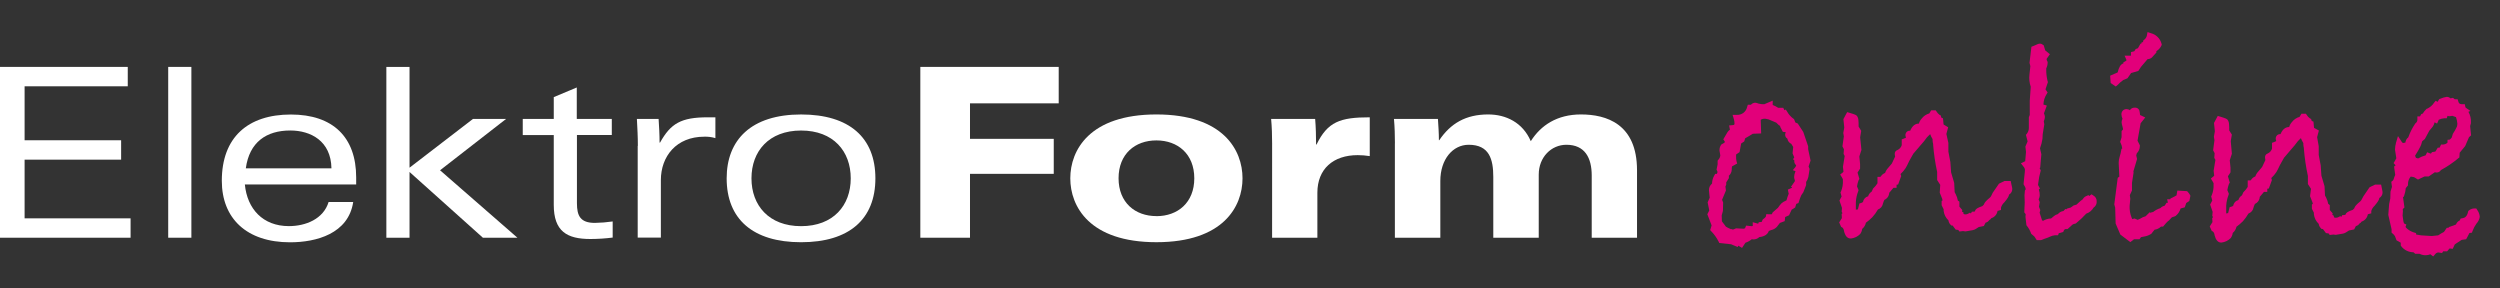 <?xml version="1.0" encoding="utf-8"?>
<!-- Generator: Adobe Illustrator 16.0.3, SVG Export Plug-In . SVG Version: 6.00 Build 0)  -->
<!DOCTYPE svg PUBLIC "-//W3C//DTD SVG 1.1//EN" "http://www.w3.org/Graphics/SVG/1.1/DTD/svg11.dtd">
<svg version="1.1" id="Ebene_1" xmlns="http://www.w3.org/2000/svg" xmlns:xlink="http://www.w3.org/1999/xlink" x="0px" y="0px"
	 width="233.994px" height="26.969px" viewBox="0 0 233.994 26.969" enable-background="new 0 0 233.994 26.969"
	 xml:space="preserve">
<rect x="0" y="0" width="233.994" height="26.969" fill="#333333" stroke="none"/>
<title>elektroform-logo-white</title>
<polygon fill="#FFFFFF" points="0,6.262 0,22.25 12.222,22.25 12.222,20.436 2.302,20.436 2.302,14.943 11.337,14.943 
	11.337,13.128 2.302,13.128 2.302,8.077 11.958,8.077 11.958,6.262 "/>
<rect x="15.744" y="6.262" fill="#FFFFFF" width="2.169" height="15.988"/>
<path fill="#FFFFFF" d="M33.326,17.268H22.918c0.221,2.282,1.684,3.896,4.12,3.896c1.574,0,3.234-0.664,3.719-2.259h2.302
	c-0.444,2.968-3.455,3.774-5.911,3.774c-4.064,0-6.387-2.236-6.387-5.759c0-4.065,2.436-6.201,6.465-6.201
	c3.942,0,6.111,2.125,6.111,5.89v0.666l0,0L33.326,17.268z M31.023,15.756c-0.043-2.569-1.948-3.542-3.853-3.542
	c-2.235,0-3.829,1.086-4.163,3.542H31.023z"/>
<polygon fill="#FFFFFF" points="36.162,6.262 38.331,6.262 38.331,15.695 44.265,11.134 47.366,11.134 41.188,15.938 48.428,22.25 
	45.197,22.25 38.331,16.096 38.331,22.25 36.162,22.25 "/>
<path fill="#FFFFFF" d="M51.817,9.096l2.168-0.909v2.944h3.278v1.507H54v6.387c0,1.194,0.331,1.838,1.684,1.838
	c0.556-0.01,1.11-0.055,1.661-0.135v1.508c-0.69,0.087-1.386,0.132-2.082,0.134c-2.192,0-3.432-0.709-3.432-3.193V12.64h-2.903
	v-1.506h2.903V9.102L51.817,9.096z"/>
<path fill="#FFFFFF" d="M59.702,13.656c0-0.841-0.043-1.637-0.09-2.522h2.032c0.044,0.665,0.09,1.452,0.09,2.215h0.043
	c0.996-1.794,1.971-2.369,4.451-2.369h0.731v1.948c-0.336-0.103-0.688-0.146-1.039-0.134c-2.613,0-4.065,1.838-4.065,4.063v5.381
	h-2.168v-8.583l0,0L59.702,13.656L59.702,13.656z"/>
<path fill="#FFFFFF" d="M74.981,22.672c-4.517,0-6.967-2.17-6.967-5.979c0-3.609,2.302-5.979,6.967-5.979
	c4.518,0,6.954,2.168,6.954,5.979C81.935,20.502,79.499,22.672,74.981,22.672 M70.336,16.693c0,2.521,1.617,4.475,4.645,4.475
	s4.646-1.949,4.646-4.475c0-2.526-1.617-4.476-4.646-4.476C71.953,12.219,70.336,14.168,70.336,16.693"/>
<polygon fill="#FFFFFF" points="86.141,6.262 99.092,6.262 99.092,9.673 90.789,9.673 90.789,12.995 98.628,12.995 98.628,16.271 
	90.789,16.271 90.789,22.25 86.141,22.25 "/>
<path fill="#FFFFFF" d="M108.238,10.712c6.265,0,8.059,3.345,8.059,5.978c0,2.636-1.794,5.979-8.059,5.979
	c-6.266,0-8.061-3.344-8.061-5.979C100.178,14.059,101.973,10.712,108.238,10.712 M108.238,20.232c1.994,0,3.545-1.266,3.545-3.543
	c0-2.278-1.551-3.547-3.545-3.547c-1.996,0-3.543,1.263-3.543,3.542c0,2.279,1.551,3.543,3.543,3.543"/>
<path fill="#FFFFFF" d="M119.067,13.416c0-0.708-0.022-1.527-0.092-2.282h4.121c0.065,0.798,0.086,1.594,0.086,2.393h0.043
	c1.041-2.125,2.192-2.547,4.981-2.547v3.631c-0.373-0.06-0.751-0.088-1.129-0.09c-2.281,0-3.774,1.283-3.774,3.521v4.207h-4.238
	L119.067,13.416L119.067,13.416z"/>
<path fill="#FFFFFF" d="M130.562,13.416c0-0.708-0.022-1.527-0.09-2.282h4.115c0.044,0.665,0.09,1.33,0.09,1.991h0.033
	c1.063-1.573,2.479-2.413,4.584-2.413c1.659,0,3.229,0.752,3.984,2.503c0.934-1.483,2.459-2.503,4.693-2.503
	c2.369,0,5.25,0.871,5.25,5.226v6.313h-4.24v-5.824c0-1.659-0.643-2.877-2.369-2.877c-1.416,0-2.59,1.161-2.59,2.79v5.911h-4.254
	v-5.688c0-1.662-0.373-3.013-2.302-3.013c-1.483,0-2.655,1.351-2.655,3.39v5.313h-4.254v-8.834l0,0L130.562,13.416L130.562,13.416z"
	/>
<path fill="#E2007A" d="M169.24,13.973v-0.276l-0.457-1.344l-0.515-0.79l-0.227-0.099l-0.125-0.319l-0.078-0.052
	c-0.225-0.165-0.412-0.375-0.55-0.618l-0.14-0.221l-0.127,0.061l-0.035-0.063l-0.078-0.163h-0.479
	c-0.158-0.107-0.33-0.195-0.509-0.261V9.42l-0.795,0.337c-0.177,0.005-0.349-0.015-0.519-0.058
	c-0.104-0.046-0.215-0.075-0.328-0.087c-0.149,0.006-0.293,0.075-0.393,0.189h-0.291l-0.064,0.2
	c-0.09,0.451-0.493,0.769-0.952,0.749h-0.412l0.114,0.38c0.043,0.136,0.064,0.278,0.064,0.421c0,0.099,0,0.148-0.181,0.163
	l-0.322,0.026l0.076,0.4c-0.104,0.064-0.188,0.156-0.248,0.264l-0.374,0.639l0.105,0.154c0.025,0.03,0.043,0.065,0.054,0.102
	c-0.076,0.078-0.166,0.14-0.269,0.183l-0.064,0.035l-0.044,0.061c-0.095,0.146-0.142,0.317-0.138,0.49v0.025l0.078,0.452
	c-0.016,0.154-0.08,0.298-0.187,0.41l-0.065,0.078v0.352l-0.1,0.485l0.091,0.215c-0.008,0.066-0.028,0.133-0.062,0.189h-0.157
	l-0.084,0.152c-0.134,0.229-0.205,0.488-0.209,0.754l0,0c-0.187,0.149-0.292,0.375-0.291,0.612c0.005,0.142,0.019,0.28,0.041,0.418
	c0.021,0.153,0.028,0.238,0.03,0.291l-0.192,0.442l0.151,0.756l-0.18,0.352l0.4,1.049l-0.134,0.437l0.112,0.121
	c0.269,0.278,0.494,0.598,0.67,0.94l0.069,0.146l1.107,0.119l0.616,0.256l0.063-0.125l0.345,0.209l0.314-0.481
	c0.22-0.072,0.423-0.187,0.602-0.332c0.051,0.012,0.104,0.021,0.153,0.021c0.2,0.001,0.396-0.076,0.539-0.216
	c0.581-0.065,0.808-0.317,0.899-0.579c0.051-0.021,0.123-0.05,0.231-0.084c0.197-0.044,0.375-0.146,0.515-0.29l0.291-0.375
	l0.446-0.168l0.046-0.385l0.362-0.164l0.248-0.525l0.325-0.2l0.104-0.34l0.204-0.078l0.043-0.131c0.06-0.21,0.136-0.414,0.226-0.61
	l0.188-0.271l0.263-0.67v-0.291c0.101-0.145,0.17-0.307,0.209-0.479l0.114-0.74l-0.096-0.224l0.188-0.563L169.24,13.973z
	 M167.41,12.6L167.41,12.6z M168.063,15.613l-0.258,0.313l0.252,0.1l-0.023,0.063c-0.066,0.155-0.104,0.321-0.107,0.49
	c0.004,0.088,0.021,0.174,0.053,0.256c0.021,0.065,0.022,0.099,0.025,0.099c-0.014,0.032-0.031,0.064-0.055,0.094l-0.328,0.472
	h0.125l-0.049,0.067v0.022l-0.36,0.157l0.081,0.39c-0.086,0.198-0.154,0.404-0.206,0.615l-0.29,0.147
	c-0.134,0.08-0.249,0.188-0.34,0.315l-0.163,0.229l-0.502,0.438l-0.084,0.177h-0.271l-0.238-0.015l-0.047,0.237
	c-0.061,0.087-0.137,0.16-0.228,0.218l-0.059,0.047l-0.103,0.229l-0.272,0.026l-0.054,0.14l-0.508-0.14v0.356
	c-0.039,0.011-0.08,0.016-0.121,0.015l-0.5-0.053l-0.108,0.256l-0.138,0.035l-0.694-0.035l-0.289,0.119l-0.162-0.054l-0.063,0.019
	v-0.022l-0.084-0.037c-0.127-0.053-0.248-0.115-0.36-0.19l-0.369-0.494l-0.019-0.551l0.115-0.424l0.019-0.791l-0.099-0.246
	l0.361-0.871l-0.049-0.378l0.076-0.157V17.07l0.248-0.396v-0.227c0.162-0.141,0.26-0.342,0.268-0.557
	c-0.002-0.104,0.006-0.211,0.023-0.314l0.486-0.268l-0.062-0.223c-0.031-0.141-0.045-0.285-0.038-0.429
	c-0.005-0.065-0.005-0.13,0-0.194l0.325-0.225l0.146-0.804l0.29-0.194l0.084-0.291l0.726-0.43l0.775-0.029l-0.041-1.223
	c-0.008-0.018-0.008-0.038,0-0.055c0.141-0.084,0.307-0.117,0.467-0.093l0.271,0.058l0.719,0.305l0.231,0.227l0.147,0.093
	l-0.024,0.041l0.259,0.499l0.273,0.029c-0.03,0.068-0.051,0.143-0.055,0.218v0.035c-0.001,0.145,0.077,0.278,0.203,0.349
	c0.033,0.216,0.174,0.402,0.372,0.493l0.177,0.291l-0.059,0.599l0.156,0.377l-0.115,0.17L167.942,15v0.152
	c0.019,0.123,0.078,0.233,0.173,0.313v0.016c-0.015,0.047-0.031,0.093-0.056,0.135L168.063,15.613z"/>
<path fill="#E2007A" d="M188.196,16.939h-0.579l-0.519,0.254l-0.043,0.063c-0.25,0.374-0.424,0.63-0.537,0.78l-0.162,0.332
	c-0.051,0.077-0.114,0.146-0.188,0.198c-0.111,0.089-0.214,0.187-0.309,0.291c-0.063,0.068-0.114,0.147-0.152,0.234l-0.029,0.066
	c-0.047,0.041-0.091,0.084-0.135,0.134c-0.482,0.165-0.605,0.269-0.664,0.401l-0.021,0.058v0.037
	c-0.045,0.011-0.094,0.021-0.141,0.022h-0.146l-0.076,0.131l-0.021,0.037l-0.106-0.063L184.218,20
	c-0.083,0.047-0.178,0.07-0.271,0.068c-0.061-0.002-0.117-0.02-0.17-0.045v-0.139L183.63,19.8l0.041-0.142l-0.275-0.313v-0.471
	l-0.146-0.1c-0.033-0.201-0.1-0.396-0.191-0.58l-0.109-0.209l-0.043-0.871l-0.289-0.975l-0.07-0.975l-0.184-0.971V13.38
	l-0.188-0.845l0.168-0.622l-0.43-0.261l-0.054-0.581l-0.162-0.066l-0.038-0.191l-0.113-0.058c-0.116-0.083-0.215-0.19-0.289-0.313
	l-0.084-0.119h-0.418l-0.178,0.291c-0.285,0.08-0.539,0.253-0.718,0.49c-0.121,0.131-0.209,0.289-0.256,0.461l0,0
	c-0.354,0-0.627,0.224-0.813,0.668h-0.035c-0.105-0.006-0.213,0.034-0.29,0.11c-0.083,0.086-0.128,0.203-0.122,0.322
	c0.006,0.074,0.024,0.147,0.057,0.215c-0.068,0.037-0.143,0.069-0.217,0.096l-0.186,0.069v0.543
	c-0.063,0.197-0.203,0.36-0.391,0.449c-0.16,0.045-0.269,0.19-0.265,0.356c0.003,0.086,0.017,0.172,0.038,0.256l-0.305,0.652
	l-0.363,0.43c-0.123,0.132-0.215,0.285-0.271,0.455c-0.151,0.056-0.284,0.156-0.377,0.291c-0.021,0.028-0.041,0.056-0.065,0.078
	h-0.271v0.596c-0.104,0.168-0.231,0.322-0.375,0.459l-0.043,0.044l-0.022,0.059c-0.028,0.076-0.063,0.15-0.103,0.222l-0.062,0.043
	c-0.132,0.101-0.226,0.238-0.269,0.396c-0.248,0.059-0.438,0.264-0.474,0.516c-0.05,0.057-0.114,0.096-0.188,0.108l-0.156,0.047
	l-0.143,0.56h-0.113l-0.076,0.035V18.9c0.021-0.344,0.096-0.684,0.22-1.002l0.03-0.104l-0.143-0.35
	c0.03-0.197,0.08-0.395,0.151-0.58l0.074-0.113l-0.175-0.598l0.238-0.369v-0.438l-0.07-0.701l0.197-0.613l-0.121-1.181l0.1-0.607
	l-0.243-0.395c0-0.261,0-0.453-0.019-0.581c-0.002-0.149-0.049-0.294-0.135-0.415c-0.063-0.076-0.143-0.134-0.69-0.291l-0.229-0.069
	l-0.352,0.659l0.082,0.778l-0.092,0.517l0.053,0.322l-0.133,0.926l0.139,0.271l-0.031,0.441l0.103,0.195l-0.164,1.016l0.052,0.445
	c-0.025,0.045-0.064,0.084-0.107,0.115l-0.203,0.157l0.135,0.224c0.045,0.064,0.086,0.137,0.119,0.209v0.113
	c0.021,0.352-0.039,0.7-0.17,1.025l-0.055,0.102l0.104,0.385l-0.199,0.377l0.233,0.684l-0.024,0.365l0.072,0.134l-0.078,0.075
	l0.024,0.384l-0.254,0.405l0.188,0.425l0.103,0.046c0.098,0.089,0.154,0.213,0.162,0.344c0.038,0.156,0.151,0.633,0.553,0.69h0.055
	h0.056c0.319-0.038,0.616-0.185,0.843-0.413c0.106-0.141,0.174-0.309,0.193-0.484c0.18-0.148,0.303-0.354,0.35-0.58
	c0.211-0.152,0.41-0.322,0.594-0.509c0.199-0.216,0.373-0.455,0.519-0.711l0.021-0.021c0.24-0.084,0.414-0.293,0.459-0.543
	c0.031-0.123,0.078-0.242,0.137-0.356c0.266-0.115,0.439-0.37,0.452-0.659l0.396-0.468h0.291v-0.29l0.145-0.018l0.289-0.793
	l-0.063-0.187c0.182-0.166,0.34-0.354,0.477-0.558c0.092-0.15,0.203-0.379,0.34-0.672l0.379-0.674l0.996-1.161l0.289-0.38
	l0.291-0.291c0.06,0.162,0.135,0.318,0.227,0.465c-0.002,0.038-0.002,0.075,0,0.113c0.004,0.118,0.021,0.236,0.053,0.351v0.075
	c0.068,0.852,0.194,1.701,0.375,2.535v0.758l0.289,0.451l-0.046,0.729l0.222,0.555l0.043,0.168l-0.09,0.054v0.399l0.188,0.375v0.149
	c0.041,0.344,0.201,0.66,0.453,0.896c0.018,0.146,0.079,0.283,0.185,0.39l0.084,0.088h0.119l0.29,0.387l0.24,0.029l0.108,0.146
	l0.338-0.041l0.228,0.032l0.679-0.117c0.098-0.021,0.188-0.058,0.272-0.104l0.291-0.188l0.479-0.097l0.163-0.315
	c0.142-0.03,0.265-0.116,0.341-0.239c0.082-0.037,0.151-0.1,0.197-0.179c0.309-0.098,0.533-0.362,0.58-0.682l0.324-0.087v-0.221
	c0.056-0.188,0.162-0.356,0.309-0.49c0.34-0.399,0.43-0.58,0.445-0.729c0.223-0.127,0.339-0.383,0.289-0.635L188.196,16.939z"/>
<path fill="#E2007A" d="M195.938,18.305l-0.176-0.121l-0.169,0.127l-0.052,0.037l-0.063-0.087l-0.217,0.097
	c-0.137,0.056-0.248,0.158-0.312,0.289c-0.14,0.096-0.269,0.201-0.388,0.316l-0.205,0.191l-0.271,0.078l-0.262,0.191l-0.361,0.104
	l-0.022,0.06l-0.133-0.021l-0.17,0.184c-0.205,0.027-0.394,0.131-0.525,0.291c-0.127,0.029-0.248,0.09-0.352,0.174l-0.289,0.238
	h-0.078c-0.233,0.021-0.461,0.096-0.662,0.215l-0.101-0.041l-0.227-0.717l0.062-0.245l-0.125-0.313l0.073-0.425l-0.104-0.271
	c0.059-0.105,0.092-0.221,0.103-0.34c0.007-0.197-0.022-0.396-0.086-0.58l0.108-0.082l-0.181-0.346l0.104-0.719l0.152-0.639
	l-0.109-0.219l0.058-0.041l0.106-1.252l-0.125-0.557c0.108-0.289,0.188-0.589,0.231-0.895l0.019-0.409l0.15-0.935l-0.046-0.291
	c0.062-0.129,0.099-0.27,0.104-0.412c-0.008-0.116-0.037-0.229-0.088-0.334l0.269-0.723l-0.289-0.087h-0.026l0,0
	c-0.004-0.019-0.004-0.037,0-0.055c0.015-0.328,0.114-0.646,0.291-0.923l0.096-0.163l-0.199-0.29l0.227-0.68l-0.031-0.093
	c-0.088-0.36-0.129-0.73-0.125-1.1v-0.09c0.082-0.162,0.127-0.34,0.131-0.522v-0.08l-0.037-0.072
	c-0.037-0.063-0.059-0.136-0.063-0.209l0.311-0.444l-0.436-0.354l-0.14-0.473l-0.084-0.059c-0.074-0.061-0.165-0.099-0.263-0.107
	l0,0c-0.123,0.008-0.241,0.045-0.348,0.107c-0.106,0.05-0.207,0.09-0.291,0.125l-0.168,0.061l-0.178,1.51l0.079,0.305l-0.084,0.798
	c-0.046,0.382-0.005,0.769,0.12,1.132l-0.092,1.321v1.318l-0.084,0.215v0.987c0.004,0.199-0.061,0.393-0.182,0.551l-0.091,0.113
	l0.156,0.61l-0.207,0.485l0.057,0.5l-0.075,0.871l-0.404,0.197l0.231,0.291c0.085,0.088,0.138,0.201,0.148,0.32
	c0,0.021,0,0.176-0.123,1.268v0.096l0.051,0.084c0.076,0.104,0.127,0.226,0.147,0.354c-0.008,0.021-0.021,0.044-0.034,0.063
	l-0.044,0.063l-0.038,0.437l0.021,0.696l-0.041,0.914l0.131,0.174l-0.021,0.248l0.09,0.789l0.053,0.065
	c0.158,0.201,0.284,0.429,0.371,0.668l0.026,0.07l0.289,0.243l0.228,0.345h0.395l0.316-0.119c0.082-0.021,0.256-0.09,0.516-0.198
	c0.148-0.076,0.313-0.123,0.479-0.138h0.29l0.065-0.188l0.416-0.119l0.054-0.13c0.039-0.103,0.144-0.161,0.249-0.144h0.104
	l0.078-0.068c0.2-0.178,0.327-0.29,0.391-0.354c0.07-0.041,0.15-0.067,0.23-0.08l0.069-0.02l0.055-0.046
	c0.33-0.267,0.64-0.558,0.921-0.871c0.293-0.098,0.538-0.299,0.69-0.565c0.206-0.131,0.317-0.369,0.291-0.611
	C196.247,18.607,196.128,18.409,195.938,18.305z"/>
<path fill="#E2007A" d="M204.793,17.988l-0.081-0.094l-0.918-0.057l-0.078,0.456l-0.563,0.29l-0.026,0.066h-0.289l0.071,0.332
	h-0.127l-0.178,0.275c-0.154,0.032-0.295,0.111-0.4,0.227c-0.243,0.074-0.471,0.195-0.668,0.354l-0.291,0.079l-0.034-0.055
	l-0.39,0.383c-0.174,0.041-0.34,0.113-0.486,0.215l-0.256,0.119l-0.29-0.128l-0.229,0.063v-0.031l-0.037-0.084
	c-0.146-0.355-0.211-0.736-0.196-1.118l0.063-0.679l-0.045-0.334l0.203-0.436V17.12l0.15-0.961l-0.016-0.119l0.344-1.161
	l-0.08-0.324l0.049-0.199c0.186-0.182,0.289-0.428,0.291-0.687V13.6l-0.219-0.433l0.291-1.632l0.433-0.542l-0.487-0.227
	c-0.009-0.143-0.031-0.284-0.063-0.424c-0.07-0.186-0.263-0.296-0.459-0.264c-0.175-0.008-0.339,0.083-0.425,0.235
	c-0.092-0.061-0.196-0.097-0.308-0.104c-0.129-0.002-0.253,0.044-0.349,0.131c-0.094,0.097-0.146,0.228-0.141,0.363
	c0.01,0.145,0.045,0.288,0.104,0.421c-0.062,0.102-0.09,0.219-0.086,0.336c0.012,0.121,0.037,0.24,0.075,0.354
	c0.029,0.11,0.05,0.209,0.066,0.291l-0.143,0.162v0.581l-0.135,0.438l0.051,0.102c0.076,0.16,0.127,0.33,0.146,0.505l-0.074,0.046
	l-0.022,0.125c-0.033,0.197-0.079,0.393-0.14,0.582c-0.065,0.19-0.098,0.394-0.098,0.596l0.063,1.289l-0.153,0.113l-0.321,2.486
	l0.084,0.311l0.041,1.479l0.442,1.034l0.933,0.708l0.346-0.267h0.513l0.138-0.197l0.291-0.057c0.225-0.035,0.44-0.115,0.639-0.234
	l0.056-0.037l0.034-0.055c0,0,0.045-0.064,0.252-0.314c0.229-0.029,0.438-0.133,0.604-0.291h0.194l0.087-0.104
	c0.119-0.153,0.25-0.297,0.395-0.431l0.049-0.021l0.291-0.313l0.289-0.096l0.065-0.035c0.226-0.18,0.386-0.425,0.466-0.699
	l0.389-0.105l0.135-0.4l0.291-0.199l0.102-0.479l-0.041-0.088C204.925,18.148,204.862,18.063,204.793,17.988z"/>
<path fill="#E2007A" d="M198.194,7.963c0.162-0.175,0.341-0.333,0.535-0.47l0.396-0.165l0.34-0.491l0.68-0.2l0.244-0.375
	l0.623-0.732h0.061c0.176-0.015,0.336-0.11,0.436-0.258l0.324-0.354v-0.13c0.206-0.122,0.369-0.303,0.468-0.52l0.034-0.087
	l-0.02-0.09c-0.127-0.484-0.51-0.861-0.992-0.984L201.004,3l-0.062,0.328c-0.032,0.156-0.123,0.295-0.25,0.392l-0.09,0.076
	l-0.019,0.151h-0.119l-0.049,0.143h-0.069l-0.24,0.423l-0.211,0.079l-0.131,0.206l-0.313,0.079v0.331h-0.596l0.178,0.41l0,0
	l-0.021,0.064l-0.271,0.157v0.107h-0.034c-0.229,0.092-0.382,0.345-0.499,0.833l-0.702,0.305l0.045,0.688l0.479,0.325L198.194,7.963
	z"/>
<path fill="#E2007A" d="M222.867,17.277h-0.563l-0.521,0.252l-0.043,0.064c-0.246,0.371-0.42,0.629-0.533,0.781l-0.182,0.342
	c-0.049,0.079-0.113,0.146-0.188,0.199c-0.11,0.088-0.214,0.186-0.31,0.29c-0.063,0.067-0.114,0.149-0.151,0.235l-0.026,0.066
	c-0.047,0.041-0.092,0.086-0.135,0.135c-0.484,0.164-0.605,0.268-0.665,0.399l-0.022,0.056v0.01
	c-0.045,0.012-0.092,0.02-0.139,0.022h-0.148l-0.074,0.13l-0.021,0.038l-0.11-0.063l-0.146,0.082
	c-0.084,0.048-0.181,0.07-0.275,0.068c-0.061-0.003-0.116-0.019-0.17-0.047v-0.137l-0.146-0.084l0.038-0.143l-0.275-0.312v-0.472
	l-0.146-0.1c-0.034-0.201-0.099-0.396-0.19-0.58l-0.113-0.211l-0.043-0.871l-0.291-0.977l-0.068-0.973l-0.184-0.972v-0.815
	l-0.151-0.851l0.166-0.622l-0.455-0.25l-0.053-0.581l-0.164-0.067l-0.056-0.18l-0.112-0.058c-0.116-0.083-0.218-0.19-0.291-0.313
	l-0.084-0.119h-0.418l-0.177,0.291c-0.285,0.08-0.535,0.251-0.715,0.488c-0.121,0.13-0.209,0.289-0.256,0.462l0,0
	c-0.354,0-0.628,0.224-0.813,0.667h-0.035c-0.107-0.005-0.213,0.035-0.289,0.11c-0.082,0.084-0.127,0.199-0.123,0.316
	c0.006,0.077,0.023,0.151,0.055,0.221c-0.068,0.038-0.141,0.069-0.214,0.096l-0.187,0.069v0.543
	c-0.063,0.198-0.201,0.359-0.391,0.45c-0.158,0.043-0.269,0.188-0.264,0.354c0.002,0.088,0.016,0.174,0.036,0.26l-0.308,0.653
	l-0.363,0.429c-0.122,0.131-0.215,0.287-0.271,0.457c-0.151,0.054-0.284,0.153-0.377,0.289c-0.021,0.027-0.043,0.056-0.065,0.08
	h-0.272V17.5c-0.104,0.168-0.229,0.32-0.371,0.459l-0.043,0.043l-0.022,0.059c-0.028,0.076-0.063,0.151-0.104,0.225l-0.063,0.043
	c-0.131,0.1-0.226,0.238-0.269,0.396c-0.248,0.059-0.437,0.26-0.474,0.512c-0.047,0.057-0.113,0.097-0.188,0.109l-0.158,0.047
	l-0.144,0.56h-0.096l-0.08,0.038v-0.746c0.021-0.346,0.097-0.684,0.22-1.002l0.03-0.1l-0.144-0.35
	c0.031-0.198,0.082-0.393,0.151-0.58l0.079-0.113l-0.176-0.599l0.242-0.369v-0.43l-0.07-0.699l0.197-0.614l-0.104-1.18l0.102-0.607
	l-0.244-0.395c0-0.264,0-0.456-0.02-0.581c-0.002-0.15-0.049-0.296-0.137-0.418c-0.063-0.073-0.145-0.128-0.688-0.291l-0.229-0.069
	l-0.353,0.659l0.08,0.778l-0.09,0.517l0.053,0.322l-0.125,0.94l0.14,0.271l-0.03,0.44l0.104,0.193l-0.166,1.018l0.053,0.447
	c-0.029,0.045-0.066,0.084-0.11,0.114l-0.202,0.162l0.137,0.224c0.043,0.065,0.082,0.137,0.115,0.207v0.116
	c0.021,0.351-0.039,0.699-0.172,1.024l-0.053,0.103l0.105,0.384l-0.201,0.377l0.234,0.683l-0.033,0.368l0.07,0.135l-0.078,0.076
	l0.025,0.383l-0.255,0.406l0.19,0.424l0.104,0.046c0.095,0.09,0.15,0.212,0.158,0.344c0.103,0.421,0.289,0.652,0.553,0.69h0.055
	h0.057c0.317-0.038,0.613-0.184,0.842-0.412c0.105-0.141,0.174-0.309,0.193-0.485c0.18-0.147,0.303-0.354,0.35-0.579
	c0.211-0.152,0.41-0.322,0.596-0.509c0.197-0.217,0.371-0.456,0.516-0.711l0.021-0.021c0.238-0.086,0.415-0.293,0.458-0.543
	c0.034-0.123,0.08-0.244,0.138-0.356c0.266-0.115,0.439-0.371,0.452-0.66l0.396-0.467h0.307v-0.291l0.143-0.019l0.291-0.795
	l-0.06-0.187c0.181-0.166,0.34-0.354,0.478-0.56c0.092-0.149,0.203-0.375,0.34-0.67l0.379-0.674l0.994-1.162l0.291-0.38l0.291-0.291
	c0.059,0.162,0.135,0.318,0.227,0.465c-0.004,0.037-0.004,0.073,0,0.11c0.003,0.121,0.021,0.24,0.052,0.357v0.072
	c0.069,0.853,0.194,1.699,0.375,2.535v0.759l0.291,0.446l-0.091,0.69l0.221,0.555l0.043,0.168l-0.09,0.053v0.4l0.188,0.374v0.147
	c0.041,0.344,0.201,0.659,0.453,0.896c0.019,0.146,0.08,0.283,0.186,0.39l0.084,0.088h0.118l0.289,0.385l0.243,0.029l0.107,0.146
	l0.338-0.041l0.225,0.029l0.682-0.115c0.096-0.021,0.188-0.059,0.271-0.108l0.291-0.187l0.48-0.096l0.163-0.316
	c0.142-0.03,0.265-0.117,0.34-0.24c0.084-0.037,0.153-0.102,0.198-0.18c0.307-0.1,0.531-0.363,0.58-0.684l0.324-0.089V19.75
	c0.057-0.188,0.162-0.357,0.309-0.49c0.34-0.4,0.43-0.58,0.443-0.729c0.225-0.127,0.342-0.383,0.291-0.635L222.867,17.277z"/>
<path fill="#E2007A" d="M231.858,19.643l-0.084-0.133h-0.155c-0.188-0.004-0.369,0.059-0.517,0.174l-0.08,0.064l-0.021,0.1
	c-0.104,0.459-0.339,0.551-0.534,0.58l-0.153,0.023l-0.09,0.186c-0.136,0.055-0.246,0.158-0.309,0.291l-0.033,0.062v0.018
	c-0.174,0.076-0.354,0.144-0.533,0.197l-0.158,0.053v0.066h-0.178l-0.263,0.383c-0.188,0.092-0.367,0.199-0.536,0.319l-0.604,0.065
	l-0.99-0.062l-0.48-0.079v-0.134l-0.209-0.063c-0.227-0.066-0.436-0.184-0.615-0.337c-0.064-0.048-0.121-0.106-0.166-0.176
	l0.082-0.222l-0.215-0.104c-0.043-0.091-0.067-0.189-0.078-0.29c-0.057-0.362-0.063-0.455-0.063-0.455l0.031-0.405l-0.016-0.199
	l0.159-0.142l-0.134-0.973l0.066-0.035l0.039-0.097c0.082-0.231,0.133-0.473,0.154-0.717l0.206-0.248v-0.104
	c-0.007-0.263,0.083-0.521,0.253-0.724c0.264,0.037,0.319,0.063,0.319,0.059l0.362,0.221l0.619-0.291h0.383l0.58-0.394
	c0.055,0.019,0.11,0.024,0.17,0.026c0.164,0,0.316-0.09,0.398-0.232c0.578-0.311,1.123-0.68,1.625-1.104l0.102-0.078l0.027-0.438
	l0.516-0.624l0.355-0.827l0.194-0.174l-0.086-0.871l0.073-0.264v-0.07c0.021-0.35-0.061-0.698-0.234-1.001l0.189-0.081l-0.424-0.291
	c-0.033-0.027-0.055-0.067-0.058-0.11l-0.046-0.232h-0.317c-0.149,0.001-0.274-0.11-0.29-0.258l-0.063-0.2h-0.271l-0.163-0.134
	l-0.234,0.047c-0.094-0.088-0.219-0.137-0.35-0.14c-0.207,0.031-0.406,0.089-0.601,0.175l-0.104,0.034l-0.055,0.096
	c-0.041,0.073-0.072,0.122-0.097,0.16l-0.183-0.099l-0.151,0.186c-0.151,0.234-0.366,0.422-0.617,0.543l-0.069,0.021l-0.053,0.052
	c-0.122,0.114-0.227,0.247-0.311,0.392l-0.155,0.064l-0.106,0.208h-0.248v0.291c0.008,0.13-0.052,0.255-0.154,0.334l-0.037,0.029
	l-0.025,0.038c-0.266,0.394-0.479,0.82-0.637,1.269c-0.154,0.116-0.252,0.294-0.268,0.488c-0.07,0.018-0.145,0.03-0.219,0.038
	c-0.058-0.021-0.104-0.063-0.131-0.119l-0.345-0.528l-0.179,0.604c-0.063,0.217-0.097,0.441-0.099,0.667v0.004l0.124,0.803
	c-0.043,0.093-0.091,0.18-0.145,0.264l-0.113,0.184l0.188,0.213l-0.14,0.111l0.019,0.156c0.028,0.254,0.06,0.463,0.088,0.628
	c-0.063,0.125-0.114,0.258-0.147,0.396c-0.015,0.061-0.049,0.11-0.096,0.147l-0.128,0.104l0.066,0.472l-0.138,0.444l-0.019,0.646
	l-0.106,0.506l-0.082,1.024l0.306,1.345v0.315l0.096,0.086c0.089,0.067,0.164,0.151,0.222,0.248l0.146,0.39l0.396,0.222v0.262
	l0.05,0.074c0.271,0.352,0.692,0.557,1.139,0.559l0.172,0.146h0.094c0.104,0.007,0.207,0.007,0.311,0
	c0.18,0.093,0.379,0.138,0.58,0.132c0.146-0.003,0.292-0.031,0.428-0.091l0.263,0.206l0.183-0.21
	c0.067-0.095,0.174-0.155,0.291-0.168l0.357,0.056l0.102-0.158h0.368l0.235-0.271l0.291,0.038l0.195-0.418l0.639-0.421l0.427-0.063
	l0.306-0.582l0.231-0.029l0.062-0.168c0.088-0.241,0.209-0.471,0.36-0.68c0.166-0.175,0.274-0.396,0.313-0.634
	C232.085,20.059,232.001,19.832,231.858,19.643z M226.653,13.413c0.014-0.066,0.031-0.132,0.059-0.194l0,0l0.25-0.212l0.418-0.775
	l0.188-0.221c0.097-0.096,0.175-0.21,0.229-0.333l0.044-0.122c0-0.035,0.021-0.069,0.035-0.104l0.229,0.116l0.158-0.363
	c0.17-0.076,0.354-0.123,0.539-0.137h0.209l0.065-0.198v-0.031l0.075,0.026l0.089,0.015c0.098-0.002,0.194-0.016,0.288-0.041
	l0.348,0.122c0.066,0.193,0.109,0.394,0.127,0.598c0.002,0.099-0.013,0.196-0.041,0.291c-0.107,0.236-0.234,0.462-0.381,0.679
	l-0.104,0.346c-0.054,0.069-0.115,0.134-0.183,0.191l-0.214,0.023v0.27c-0.115,0.102-0.262,0.162-0.413,0.171h-0.188l-0.14,0.29
	h-0.168l-0.228,0.368l-0.313,0.052l-0.069,0.093c-0.013,0.018-0.022,0.029-0.035,0.047c-0.037-0.01-0.073-0.021-0.108-0.035
	l-0.244-0.092l-0.144,0.289c-0.246,0.063-0.481,0.161-0.701,0.291l-0.206-0.063l-0.078-0.196l0,0
	C226.524,13.811,226.625,13.552,226.653,13.413z"/>
</svg>
